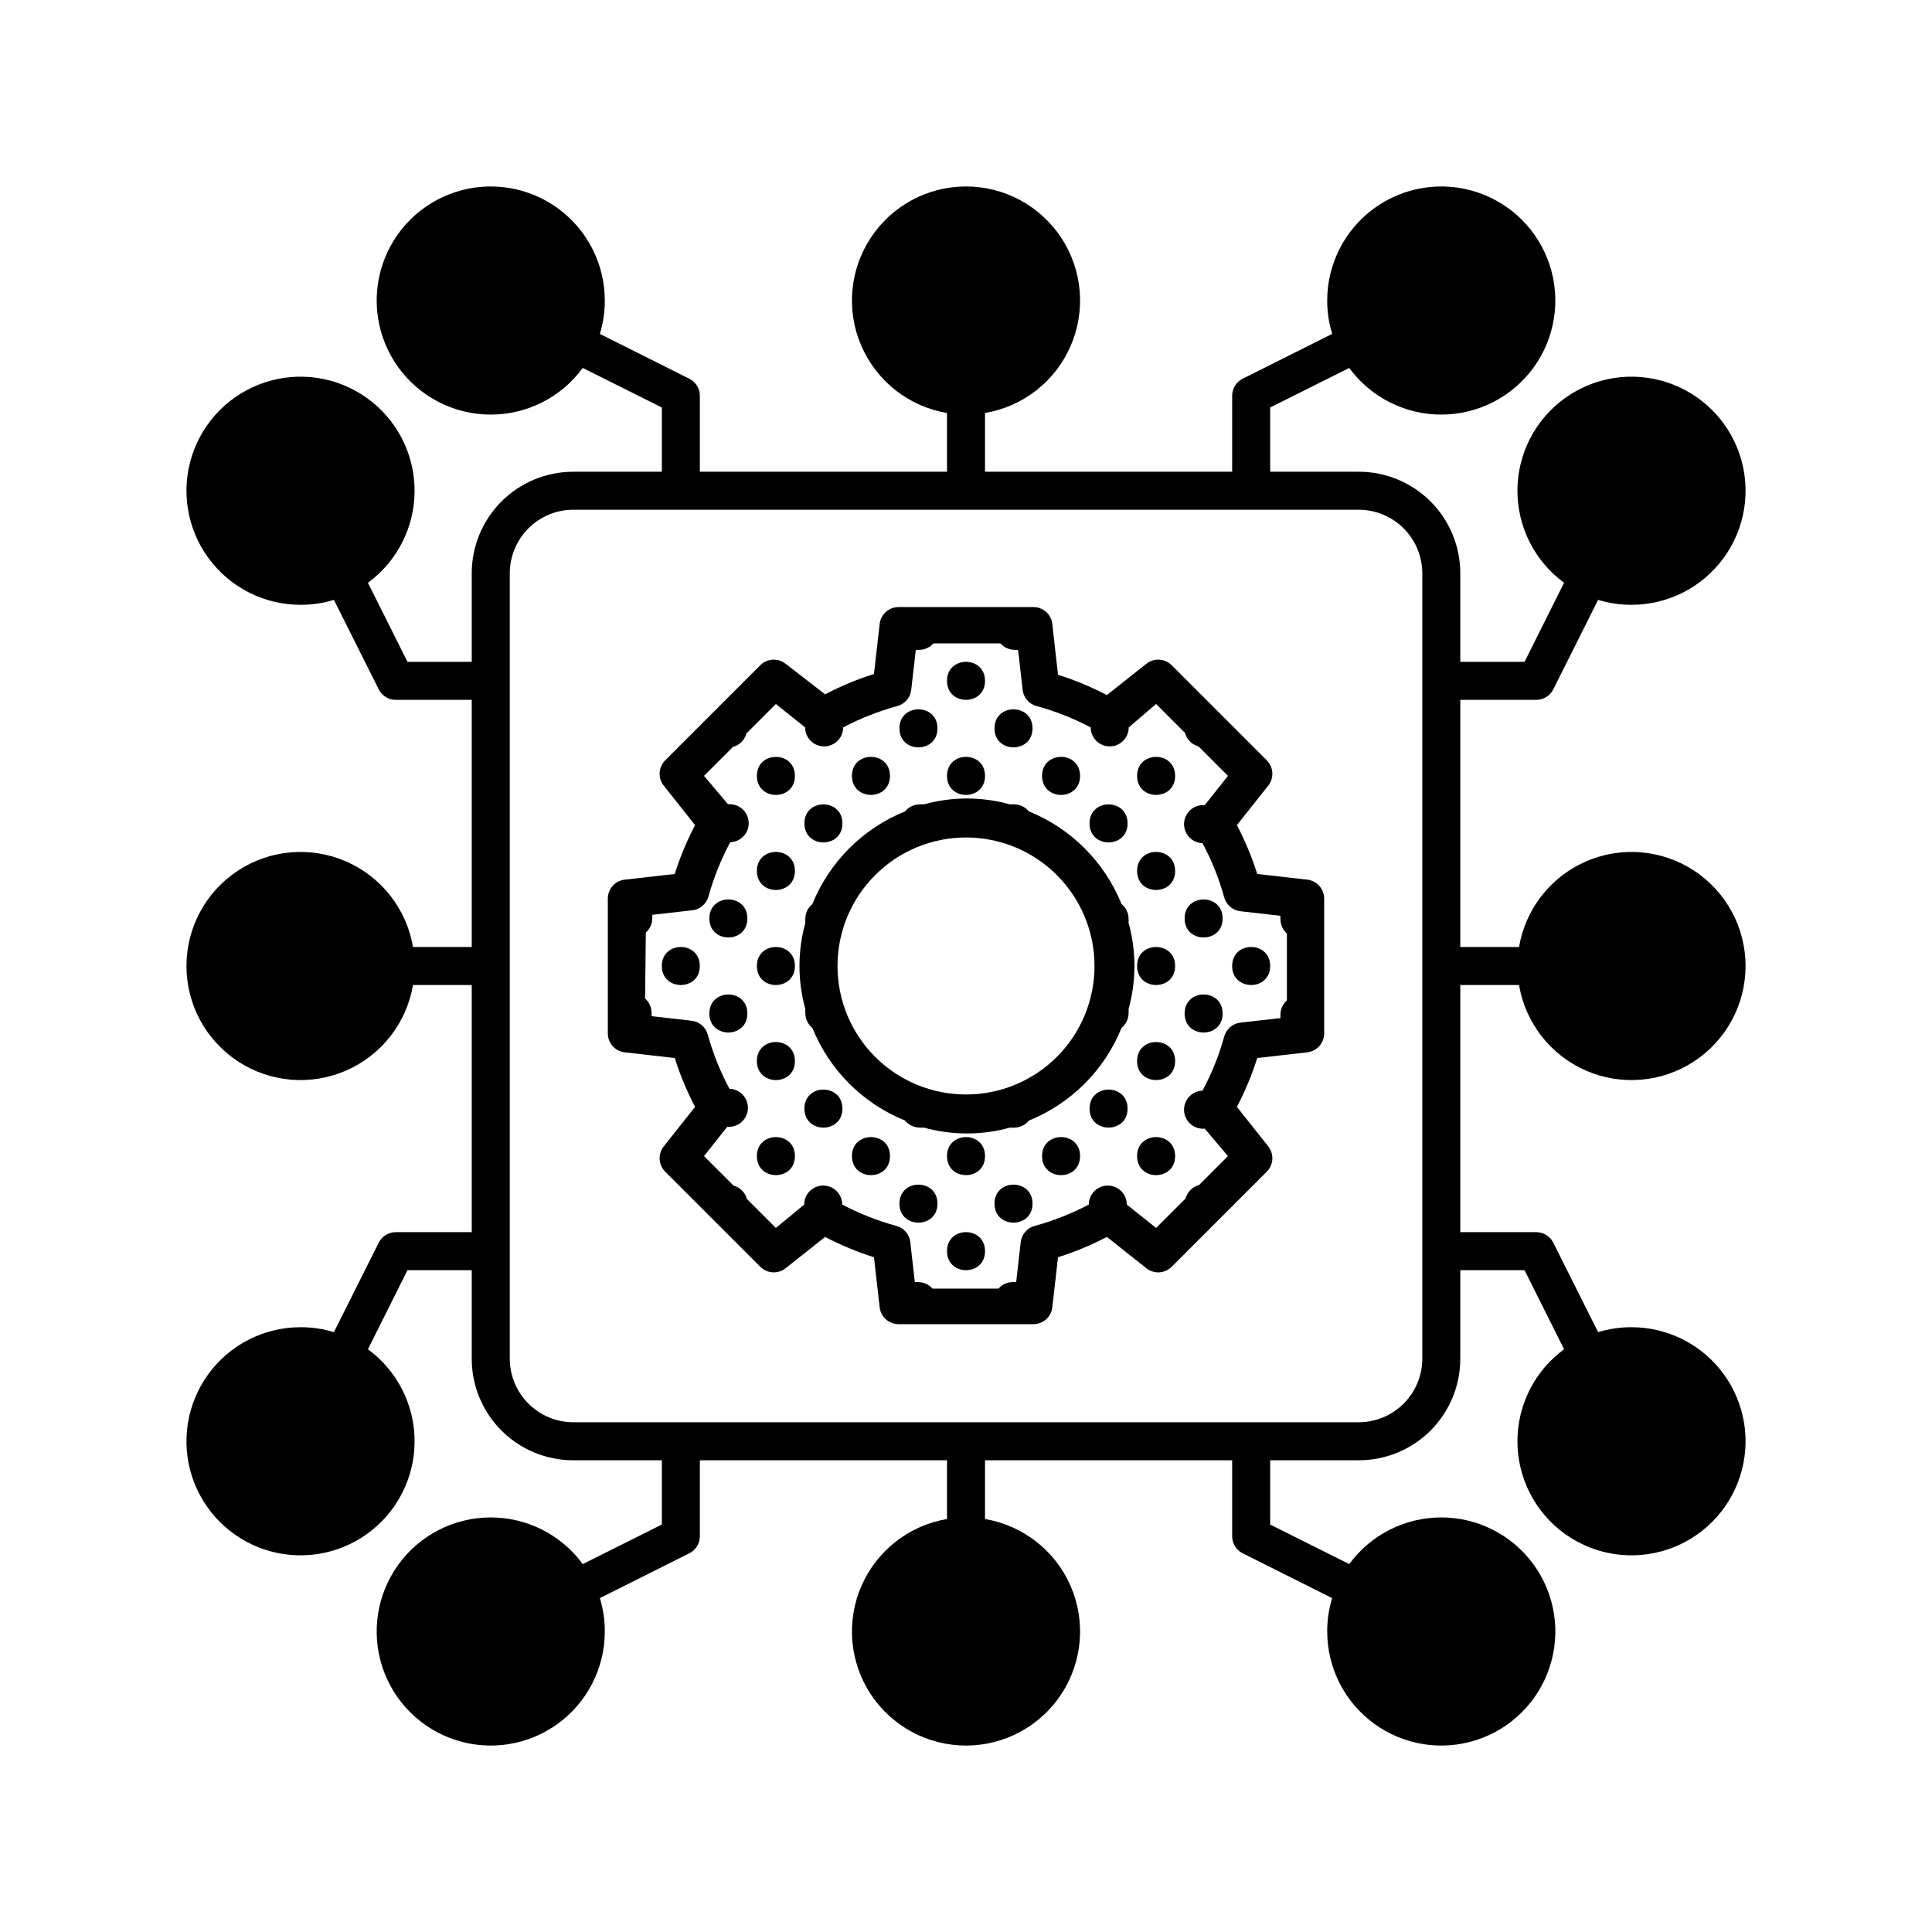 <?xml version="1.0" encoding="UTF-8"?>
<!-- The Best Svg Icon site in the world: iconSvg.co, Visit us! https://iconsvg.co -->
<svg fill="#000000" width="800px" height="800px" version="1.1" viewBox="144 144 512 512" xmlns="http://www.w3.org/2000/svg">
 <g>
  <path d="m455.42 374.81c0 6.719-10.078 6.719-10.078 0s10.078-6.719 10.078 0"/>
  <path d="m468.01 387.4c0 6.719-10.074 6.719-10.074 0 0-6.715 10.074-6.715 10.074 0"/>
  <path d="m468.01 412.59c0 6.719-10.074 6.719-10.074 0s10.074-6.719 10.074 0"/>
  <path d="m455.42 425.19c0 6.719-10.078 6.719-10.078 0 0-6.715 10.078-6.715 10.078 0"/>
  <path d="m480.61 400c0 6.715-10.078 6.715-10.078 0 0-6.719 10.078-6.719 10.078 0"/>
  <path d="m455.42 450.38c0 6.719-10.078 6.719-10.078 0s10.078-6.719 10.078 0"/>
  <path d="m442.82 362.21c0 6.719-10.078 6.719-10.078 0 0-6.715 10.078-6.715 10.078 0"/>
  <path d="m455.42 349.62c0 6.719-10.078 6.719-10.078 0s10.078-6.719 10.078 0"/>
  <path d="m455.42 400c0 6.715-10.078 6.715-10.078 0 0-6.719 10.078-6.719 10.078 0"/>
  <path d="m442.82 437.79c0 6.715-10.078 6.715-10.078 0 0-6.719 10.078-6.719 10.078 0"/>
  <path d="m430.23 450.38c0 6.719-10.074 6.719-10.074 0s10.074-6.719 10.074 0"/>
  <path d="m417.63 337.02c0 6.715-10.078 6.715-10.078 0 0-6.719 10.078-6.719 10.078 0"/>
  <path d="m430.23 349.62c0 6.719-10.074 6.719-10.074 0s10.074-6.719 10.074 0"/>
  <path d="m405.04 349.62c0 6.719-10.074 6.719-10.074 0s10.074-6.719 10.074 0"/>
  <path d="m417.63 462.98c0 6.715-10.078 6.715-10.078 0 0-6.719 10.078-6.719 10.078 0"/>
  <path d="m405.04 475.57c0 6.719-10.074 6.719-10.074 0s10.074-6.719 10.074 0"/>
  <path d="m392.44 337.02c0 6.715-10.078 6.715-10.078 0 0-6.719 10.078-6.719 10.078 0"/>
  <path d="m405.04 324.43c0 6.719-10.074 6.719-10.074 0 0-6.715 10.074-6.715 10.074 0"/>
  <path d="m405.04 450.38c0 6.719-10.074 6.719-10.074 0s10.074-6.719 10.074 0"/>
  <path d="m379.85 450.38c0 6.719-10.078 6.719-10.078 0s10.078-6.719 10.078 0"/>
  <path d="m392.44 462.98c0 6.715-10.078 6.715-10.078 0 0-6.719 10.078-6.719 10.078 0"/>
  <path d="m367.25 362.21c0 6.719-10.074 6.719-10.074 0 0-6.715 10.074-6.715 10.074 0"/>
  <path d="m379.85 349.62c0 6.719-10.078 6.719-10.078 0s10.078-6.719 10.078 0"/>
  <path d="m367.25 437.79c0 6.715-10.074 6.715-10.074 0 0-6.719 10.074-6.719 10.074 0"/>
  <path d="m354.66 450.38c0 6.719-10.078 6.719-10.078 0s10.078-6.719 10.078 0"/>
  <path d="m354.66 349.62c0 6.719-10.078 6.719-10.078 0s10.078-6.719 10.078 0"/>
  <path d="m342.06 387.4c0 6.719-10.074 6.719-10.074 0 0-6.715 10.074-6.715 10.074 0"/>
  <path d="m354.66 374.81c0 6.719-10.078 6.719-10.078 0s10.078-6.719 10.078 0"/>
  <path d="m342.06 412.59c0 6.719-10.074 6.719-10.074 0s10.074-6.719 10.074 0"/>
  <path d="m354.66 400c0 6.715-10.078 6.715-10.078 0 0-6.719 10.078-6.719 10.078 0"/>
  <path d="m354.66 425.19c0 6.719-10.078 6.719-10.078 0 0-6.715 10.078-6.715 10.078 0"/>
  <path d="m329.46 400c0 6.715-10.074 6.715-10.074 0 0-6.719 10.074-6.719 10.074 0"/>
  <path d="m417.83 494.92c2.562 0.016 4.731-1.891 5.039-4.434l1.512-13.301c4.469-1.41 8.801-3.215 12.949-5.391l10.48 8.312h-0.004c2.012 1.59 4.894 1.414 6.703-0.402l25.191-25.191c1.816-1.809 1.992-4.691 0.402-6.703l-8.312-10.48v0.004c2.176-4.148 3.981-8.48 5.391-12.949l13.301-1.512c2.543-0.309 4.449-2.477 4.434-5.039v-35.668c0.016-2.562-1.891-4.731-4.434-5.039l-13.301-1.512c-1.41-4.465-3.215-8.801-5.391-12.945l8.312-10.48c1.59-2.012 1.414-4.894-0.402-6.703l-25.191-25.191v0.004c-1.809-1.82-4.691-1.992-6.703-0.402l-10.48 8.312h0.004c-4.148-2.18-8.48-3.984-12.949-5.391l-1.512-13.504c-0.309-2.543-2.477-4.453-5.039-4.434h-35.668c-2.562-0.02-4.731 1.891-5.039 4.434l-1.512 13.301c-4.465 1.41-8.801 3.211-12.945 5.391l-10.48-8.109c-2.012-1.59-4.894-1.418-6.703 0.402l-25.191 25.191 0.004-0.004c-1.82 1.809-1.992 4.691-0.402 6.703l8.312 10.48c-2.18 4.144-3.984 8.48-5.391 12.945l-13.301 1.512c-2.547 0.309-4.453 2.477-4.434 5.039v35.668c-0.02 2.562 1.887 4.731 4.434 5.039l13.301 1.512c1.406 4.469 3.211 8.801 5.391 12.949l-8.312 10.477c-1.59 2.012-1.418 4.894 0.402 6.703l25.191 25.191h-0.004c1.809 1.816 4.691 1.992 6.703 0.402l10.48-8.312c4.144 2.176 8.48 3.981 12.945 5.391l1.512 13.301c0.309 2.543 2.477 4.449 5.039 4.434zm-102.68-103.79c1.074-0.945 1.699-2.301 1.715-3.731 0.027-0.316 0.027-0.637 0-0.957l10.629-1.211v0.004c2.059-0.246 3.758-1.723 4.281-3.731 1.375-4.969 3.301-9.766 5.746-14.309 2.781-0.082 4.969-2.406 4.887-5.188-0.086-2.781-2.406-4.973-5.191-4.887h-0.301l-6.348-7.508 7.656-7.656c1.75-0.465 3.113-1.832 3.578-3.578l7.809-7.809 7.758 6.195c0 2.785 2.258 5.039 5.039 5.039s5.039-2.254 5.039-5.039c4.551-2.391 9.348-4.285 14.309-5.641 2.004-0.527 3.484-2.227 3.727-4.285l1.211-10.629c0.316 0.027 0.637 0.027 0.957 0 1.43-0.016 2.785-0.641 3.727-1.711h17.734c0.945 1.07 2.301 1.695 3.727 1.711 0.32 0.027 0.641 0.027 0.961 0l1.211 10.629h-0.004c0.242 2.059 1.723 3.758 3.727 4.285 4.961 1.355 9.758 3.25 14.309 5.641 0 2.785 2.258 5.039 5.039 5.039s5.039-2.254 5.039-5.039l7.254-6.195 7.656 7.656h0.004c0.461 1.75 1.828 3.113 3.574 3.578l7.809 7.809-6.144 7.758h-0.301c-2.785-0.082-5.109 2.106-5.191 4.887-0.082 2.785 2.106 5.106 4.887 5.191 2.441 4.539 4.371 9.34 5.742 14.309 0.527 2.004 2.227 3.484 4.285 3.727l10.629 1.211c-0.027 0.316-0.027 0.637 0 0.957 0.016 1.43 0.641 2.785 1.715 3.727v17.734c-1.074 0.945-1.699 2.301-1.715 3.727-0.027 0.32-0.027 0.641 0 0.961l-10.629 1.211v-0.004c-2.059 0.242-3.758 1.723-4.285 3.727-1.371 4.973-3.301 9.77-5.742 14.309-2.781 0.086-4.969 2.41-4.887 5.191 0.082 2.781 2.406 4.969 5.191 4.887h0.301l6.144 7.254-7.656 7.656v0.004c-1.746 0.461-3.113 1.828-3.578 3.574l-7.809 7.809-7.758-6.195c0-2.781-2.258-5.039-5.039-5.039s-5.039 2.258-5.039 5.039c-4.551 2.394-9.348 4.285-14.305 5.644-2.008 0.523-3.488 2.223-3.731 4.281l-1.211 10.629h0.004c-0.32-0.027-0.641-0.027-0.957 0-1.43 0.016-2.785 0.641-3.731 1.715h-17.48c-0.945-1.074-2.301-1.699-3.731-1.715-0.316-0.027-0.637-0.027-0.957 0l-1.211-10.629h0.004c-0.246-2.059-1.723-3.758-3.731-4.281-4.957-1.359-9.758-3.25-14.309-5.644 0-2.781-2.254-5.039-5.035-5.039-2.785 0-5.039 2.258-5.039 5.039l-7.508 6.195-7.656-7.656c-0.465-1.746-1.832-3.113-3.578-3.578l-7.809-7.809 6.144-7.758h0.305c2.781 0.082 5.106-2.106 5.188-4.887 0.086-2.781-2.106-5.106-4.887-5.191-2.441-4.539-4.367-9.336-5.742-14.305-0.527-2.008-2.227-3.488-4.285-3.731l-10.629-1.211v0.004c0.027-0.32 0.027-0.641 0-0.957-0.016-1.43-0.637-2.785-1.711-3.731z"/>
  <path d="m357.43 411.43c-0.043 0.387-0.043 0.773 0 1.16 0.027 1.488 0.707 2.891 1.863 3.828 4.516 11.168 13.371 20.02 24.539 24.535 0.938 1.156 2.34 1.84 3.828 1.867 0.383 0.043 0.773 0.043 1.156 0 7.484 2.078 15.391 2.078 22.875 0 0.383 0.043 0.773 0.043 1.156 0 1.492-0.027 2.894-0.711 3.832-1.867 11.164-4.516 20.02-13.367 24.535-24.535 1.156-0.938 1.84-2.34 1.863-3.828 0.043-0.387 0.043-0.773 0-1.16 2.082-7.481 2.082-15.391 0-22.871 0.043-0.387 0.043-0.773 0-1.16-0.023-1.488-0.707-2.891-1.863-3.828-4.516-11.164-13.371-20.02-24.535-24.535-0.938-1.156-2.34-1.84-3.832-1.863-0.383-0.047-0.773-0.047-1.156 0-7.484-2.082-15.391-2.082-22.875 0-0.383-0.047-0.773-0.047-1.156 0-1.488 0.023-2.891 0.707-3.828 1.863-11.168 4.516-20.023 13.371-24.539 24.535-1.156 0.938-1.836 2.34-1.863 3.828-0.043 0.387-0.043 0.773 0 1.16-2.082 7.481-2.082 15.391 0 22.871zm76.629-11.434c0 9.031-3.586 17.695-9.973 24.082s-15.051 9.973-24.082 9.973c-9.035 0-17.695-3.586-24.082-9.973-6.391-6.387-9.977-15.051-9.977-24.082 0-9.035 3.586-17.695 9.977-24.082 6.387-6.391 15.047-9.977 24.082-9.977 9.031 0 17.695 3.586 24.082 9.977 6.387 6.387 9.973 15.047 9.973 24.082z"/>
  <path d="m405.04 546.56v-15.57h65.496v20.152c0.008 1.898 1.078 3.633 2.773 4.484l23.73 11.891h-0.004c-0.875 2.856-1.316 5.828-1.309 8.816-0.012 9.672 4.609 18.762 12.422 24.457 7.816 5.699 17.887 7.312 27.09 4.34 9.203-2.969 16.43-10.164 19.441-19.355 3.012-9.188 1.445-19.266-4.215-27.105-5.664-7.84-14.734-12.5-24.406-12.535-9.668-0.031-18.773 4.562-24.488 12.363l-20.957-10.477v-17.031h23.477c7.137 0 13.977-2.832 19.023-7.879s7.879-11.887 7.879-19.023v-23.477h17.027l10.48 20.957c-7.801 5.715-12.395 14.82-12.363 24.488 0.035 9.672 4.695 18.742 12.535 24.406 7.84 5.66 17.918 7.227 27.105 4.215 9.191-3.012 16.387-10.238 19.355-19.441 2.973-9.203 1.359-19.273-4.34-27.09-5.695-7.812-14.785-12.434-24.457-12.422-2.988-0.008-5.961 0.434-8.816 1.309l-11.891-23.73v0.004c-0.852-1.695-2.586-2.766-4.484-2.773h-20.152v-65.496h15.57c1.699 10.059 8.355 18.578 17.699 22.664 9.348 4.082 20.121 3.18 28.656-2.406 8.535-5.586 13.676-15.094 13.676-25.293s-5.141-19.711-13.676-25.297c-8.535-5.582-19.309-6.488-28.656-2.402-9.344 4.082-16 12.602-17.699 22.66h-15.57v-65.496h20.152c1.898-0.004 3.633-1.078 4.484-2.769l11.891-23.73c2.856 0.875 5.828 1.316 8.816 1.309 9.672 0.012 18.762-4.606 24.457-12.422 5.699-7.816 7.312-17.887 4.34-27.09-2.969-9.203-10.164-16.43-19.355-19.441-9.188-3.012-19.266-1.445-27.105 4.219-7.84 5.66-12.5 14.73-12.535 24.402-0.031 9.672 4.562 18.773 12.363 24.488l-10.477 20.961h-17.031v-23.48c0-7.133-2.832-13.977-7.879-19.023-5.047-5.043-11.887-7.879-19.023-7.879h-23.477v-17.027l20.957-10.48c5.715 7.801 14.82 12.398 24.488 12.363 9.672-0.035 18.742-4.691 24.406-12.535 5.66-7.84 7.227-17.918 4.215-27.105-3.012-9.191-10.238-16.387-19.441-19.355s-19.273-1.355-27.09 4.34c-7.812 5.695-12.434 14.789-12.422 24.457-0.008 2.988 0.434 5.961 1.309 8.816l-23.73 11.891h0.004c-1.695 0.855-2.766 2.586-2.773 4.484v20.152h-65.496v-15.566c10.059-1.699 18.578-8.355 22.664-17.703 4.082-9.344 3.18-20.121-2.406-28.656-5.586-8.531-15.094-13.676-25.293-13.676s-19.711 5.144-25.297 13.676c-5.582 8.535-6.488 19.312-2.402 28.656 4.082 9.348 12.602 16.004 22.66 17.703v15.566h-65.496v-20.152c-0.004-1.898-1.078-3.629-2.769-4.484l-23.73-11.891c0.875-2.856 1.316-5.828 1.309-8.816 0.012-9.668-4.606-18.762-12.422-24.457-7.816-5.695-17.887-7.309-27.09-4.34s-16.43 10.164-19.441 19.355c-3.012 9.188-1.445 19.266 4.219 27.105 5.66 7.844 14.73 12.5 24.402 12.535 9.672 0.035 18.773-4.562 24.488-12.363l20.961 10.48v17.027h-23.48c-7.133 0-13.977 2.836-19.023 7.879-5.043 5.047-7.879 11.891-7.879 19.023v23.48h-17.027l-10.48-20.957v-0.004c7.801-5.715 12.398-14.816 12.363-24.488-0.035-9.672-4.691-18.742-12.535-24.402-7.84-5.664-17.918-7.231-27.105-4.219-9.191 3.012-16.387 10.238-19.355 19.441s-1.355 19.273 4.34 27.09c5.695 7.816 14.789 12.434 24.457 12.422 2.988 0.008 5.961-0.434 8.816-1.309l11.891 23.73c0.855 1.691 2.586 2.766 4.484 2.769h20.152v65.496h-15.566c-1.699-10.059-8.355-18.578-17.703-22.66-9.344-4.086-20.121-3.18-28.656 2.402-8.531 5.586-13.676 15.098-13.676 25.297s5.144 19.707 13.676 25.293c8.535 5.586 19.312 6.488 28.656 2.406 9.348-4.086 16.004-12.605 17.703-22.664h15.566v65.496h-20.152c-1.898 0.008-3.629 1.078-4.484 2.773l-11.891 23.73v-0.004c-2.856-0.875-5.828-1.316-8.816-1.309-9.668-0.012-18.762 4.609-24.457 12.422-5.695 7.816-7.309 17.887-4.34 27.09s10.164 16.43 19.355 19.441c9.188 3.012 19.266 1.445 27.105-4.215 7.844-5.664 12.5-14.734 12.535-24.406 0.035-9.668-4.562-18.773-12.363-24.488l10.48-20.957h17.027v23.477c0 7.137 2.836 13.977 7.879 19.023 5.047 5.047 11.891 7.879 19.023 7.879h23.48v17.027l-20.957 10.48h-0.004c-5.715-7.801-14.816-12.395-24.488-12.363-9.672 0.035-18.742 4.695-24.402 12.535-5.664 7.84-7.231 17.918-4.219 27.105 3.012 9.191 10.238 16.387 19.441 19.355 9.203 2.973 19.273 1.359 27.09-4.34 7.816-5.695 12.434-14.785 12.422-24.457 0.008-2.988-0.434-5.961-1.309-8.816l23.73-11.891c1.691-0.852 2.766-2.586 2.769-4.484v-20.152h65.496v15.57c-10.059 1.699-18.578 8.355-22.66 17.699-4.086 9.348-3.18 20.121 2.402 28.656 5.586 8.535 15.098 13.676 25.297 13.676s19.707-5.141 25.293-13.676c5.586-8.535 6.488-19.309 2.406-28.656-4.086-9.344-12.605-16-22.664-17.699zm-109.12-25.645c-4.457-0.016-8.73-1.793-11.883-4.945s-4.93-7.426-4.941-11.883v-208.18c0.012-4.457 1.789-8.73 4.941-11.883s7.426-4.93 11.883-4.941h208.18c4.457 0.012 8.73 1.789 11.883 4.941s4.93 7.426 4.945 11.883v208.18c-0.016 4.457-1.793 8.73-4.945 11.883s-7.426 4.93-11.883 4.945z"/>
 </g>
</svg>